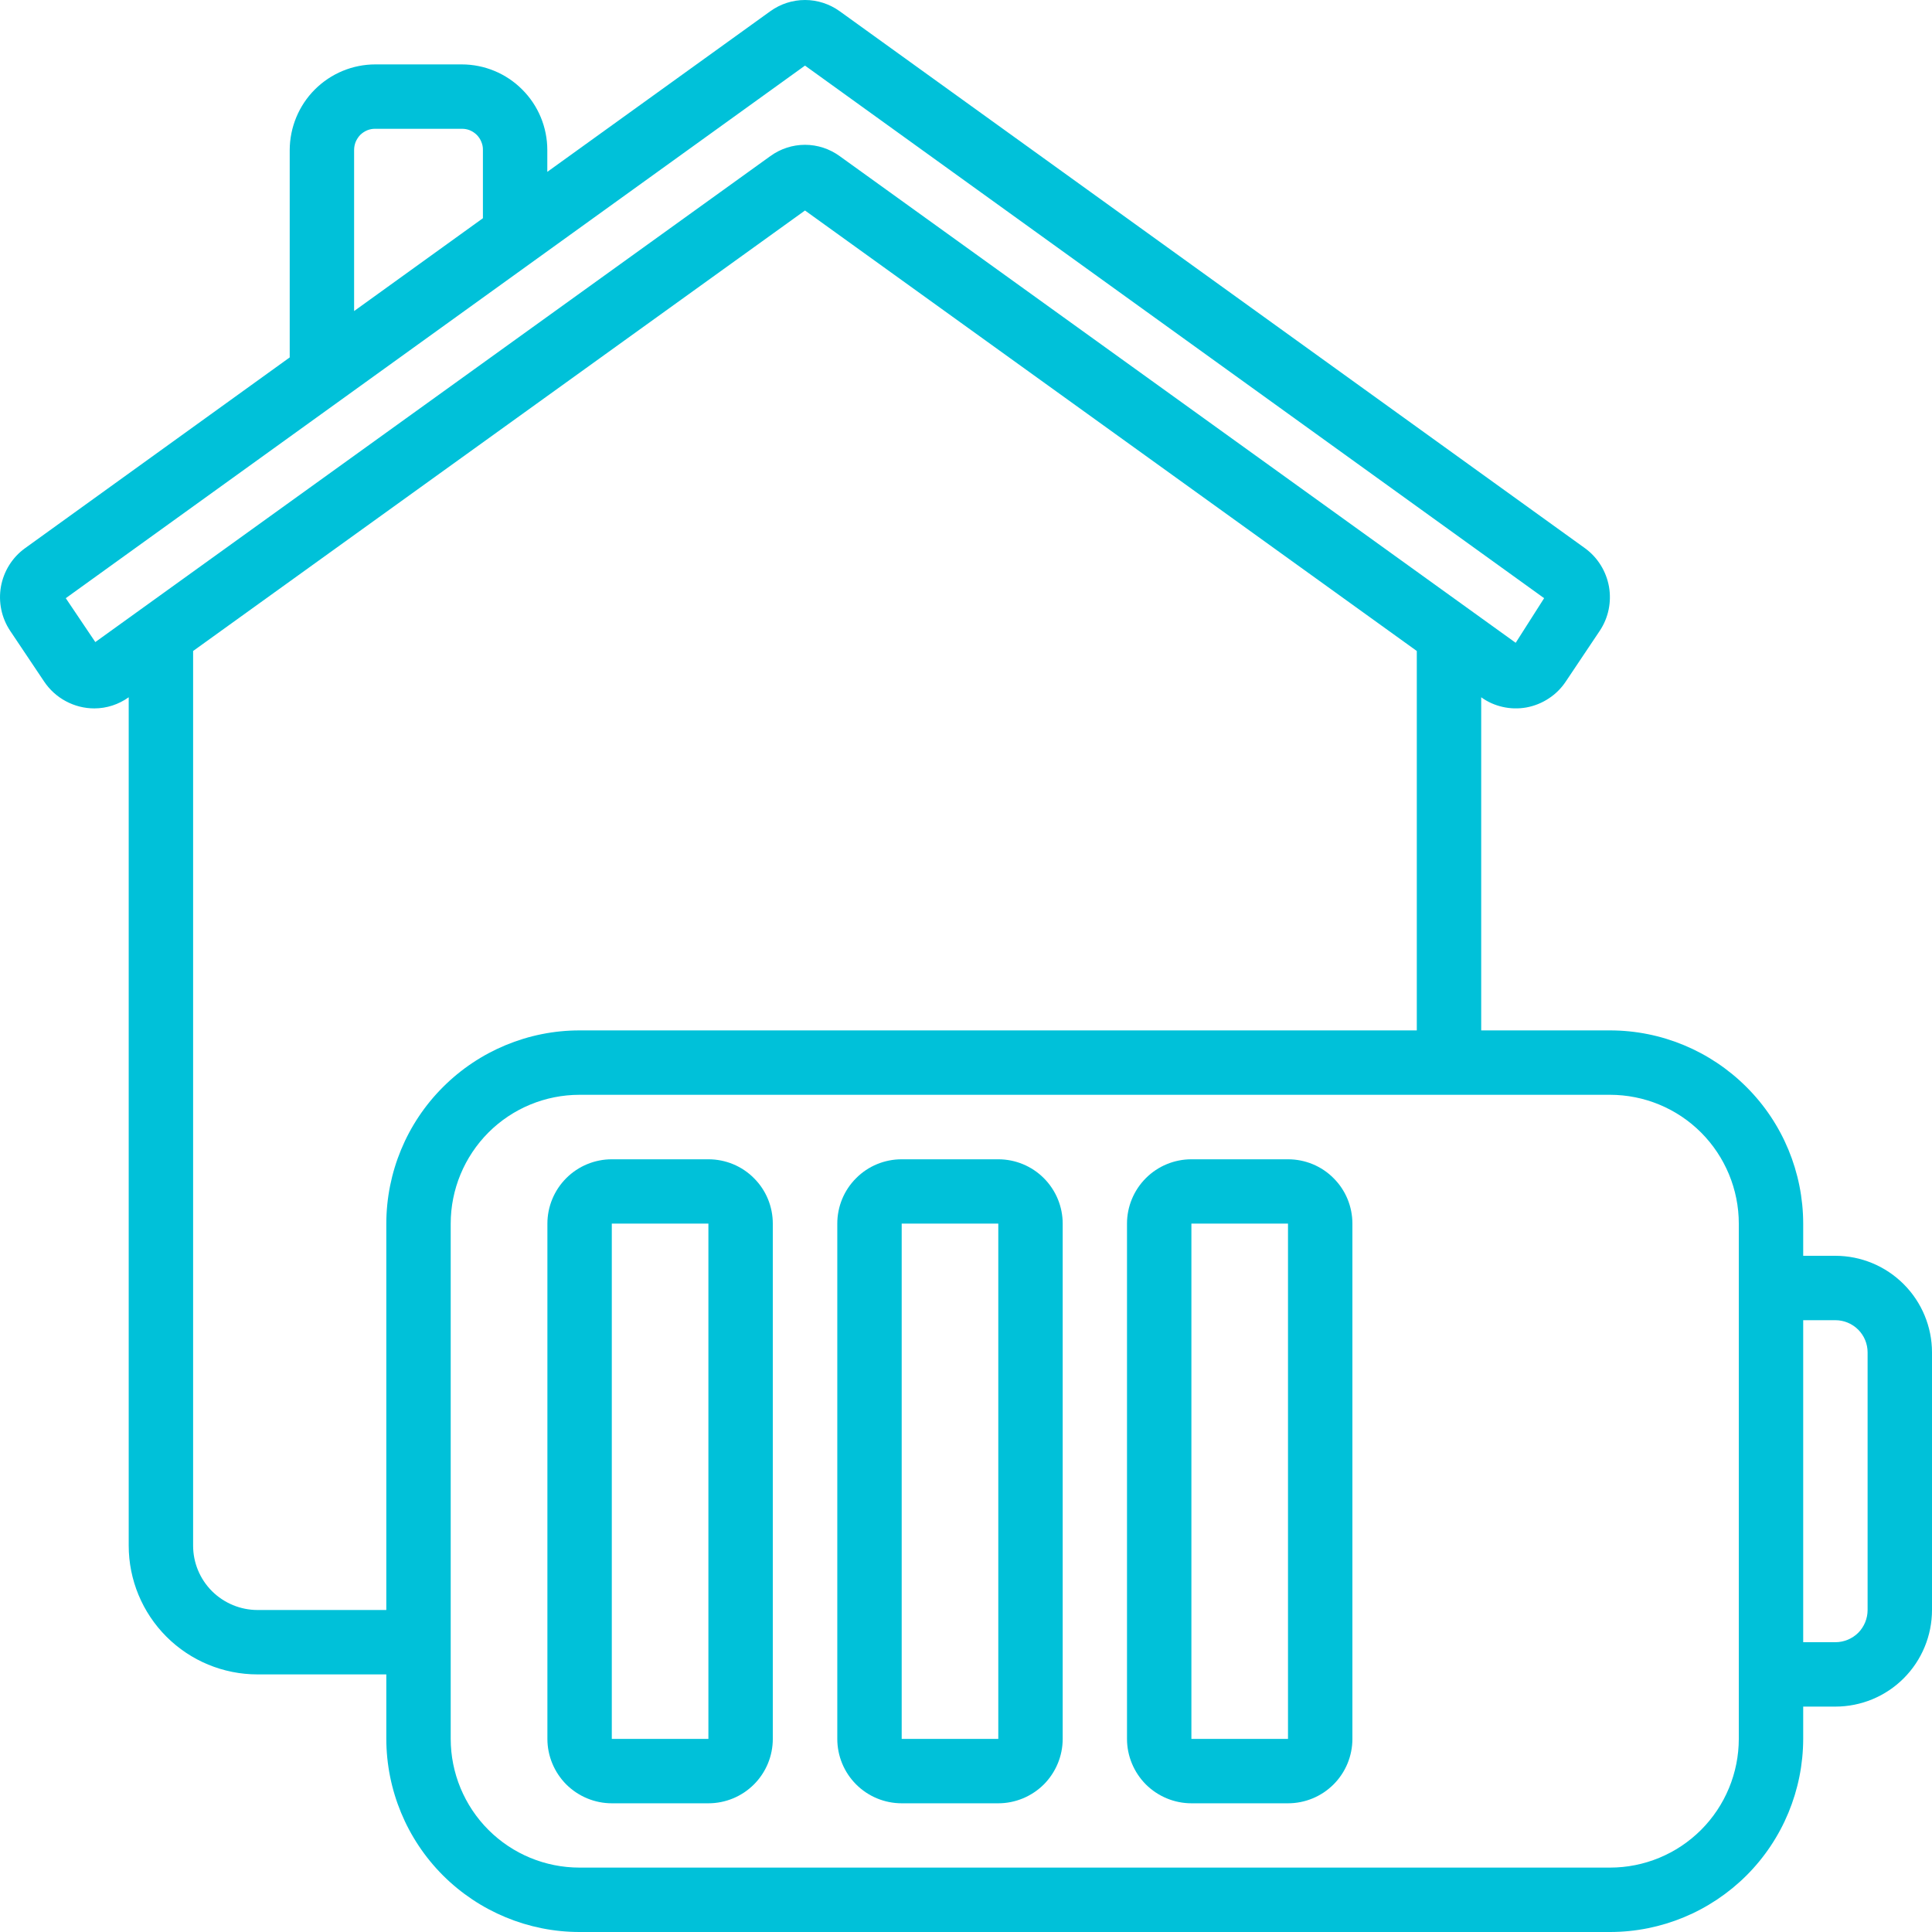 <svg width="21" height="21" viewBox="0 0 21 21" fill="none" xmlns="http://www.w3.org/2000/svg">
<path d="M7.7 12.601H6.65C6.465 12.601 6.287 12.674 6.155 12.806C6.024 12.937 5.95 13.115 5.95 13.3V18.901C5.95 19.086 6.024 19.264 6.155 19.396C6.287 19.527 6.465 19.601 6.65 19.601H7.7C7.886 19.601 8.064 19.527 8.195 19.396C8.327 19.264 8.4 19.086 8.4 18.901V13.3C8.4 13.115 8.327 12.937 8.195 12.806C8.064 12.674 7.886 12.601 7.7 12.601ZM6.65 18.901V13.3H7.7V18.901H6.65Z" fill="#00C1D9"/>
<path d="M10.851 12.601H9.801C9.615 12.601 9.437 12.674 9.306 12.806C9.174 12.937 9.101 13.115 9.101 13.3V18.901C9.101 19.086 9.174 19.264 9.306 19.396C9.437 19.527 9.615 19.601 9.801 19.601H10.851C11.036 19.601 11.214 19.527 11.346 19.396C11.477 19.264 11.551 19.086 11.551 18.901V13.3C11.551 13.115 11.477 12.937 11.346 12.806C11.214 12.674 11.036 12.601 10.851 12.601ZM9.801 18.901V13.3H10.851V18.901H9.801Z" fill="#00C1D9"/>
<path d="M14 12.601H12.95C12.765 12.601 12.587 12.674 12.455 12.806C12.324 12.937 12.25 13.115 12.25 13.3V18.901C12.25 19.086 12.324 19.264 12.455 19.396C12.587 19.527 12.765 19.601 12.95 19.601H14C14.186 19.601 14.364 19.527 14.495 19.396C14.627 19.264 14.7 19.086 14.7 18.901V13.3C14.7 13.115 14.627 12.937 14.495 12.806C14.364 12.674 14.186 12.601 14 12.601ZM12.95 18.901V13.3H14V18.901H12.95Z" fill="#00C1D9"/>
<path d="M19.95 13.65H19.6V13.3C19.599 12.743 19.378 12.209 18.984 11.816C18.59 11.422 18.057 11.2 17.5 11.2H16.1V7.579C16.17 7.63 16.249 7.665 16.334 7.684C16.418 7.703 16.505 7.705 16.59 7.69C16.677 7.674 16.76 7.641 16.834 7.592C16.908 7.544 16.971 7.481 17.02 7.407L17.389 6.856C17.483 6.715 17.518 6.544 17.489 6.377C17.459 6.21 17.367 6.061 17.231 5.961L9.127 0.122C9.017 0.043 8.885 0 8.75 0C8.614 0 8.483 0.043 8.373 0.122L5.949 1.868V1.631C5.949 1.384 5.851 1.147 5.676 0.973C5.502 0.798 5.265 0.7 5.018 0.7H4.08C3.834 0.7 3.597 0.798 3.422 0.973C3.248 1.147 3.15 1.384 3.149 1.631V3.885L0.269 5.961C0.132 6.061 0.04 6.21 0.01 6.377C-0.019 6.543 0.016 6.715 0.11 6.856L0.479 7.407C0.539 7.497 0.62 7.571 0.716 7.622C0.811 7.673 0.917 7.7 1.025 7.7C1.16 7.7 1.29 7.657 1.399 7.579V16.8C1.399 17.172 1.547 17.528 1.809 17.79C2.072 18.053 2.428 18.2 2.799 18.2H4.199V18.9C4.2 19.457 4.421 19.991 4.815 20.385C5.209 20.778 5.743 21 6.299 21H17.5C18.057 21 18.59 20.778 18.984 20.385C19.378 19.991 19.599 19.457 19.6 18.9V18.55H19.95C20.228 18.55 20.495 18.44 20.692 18.243C20.889 18.046 21 17.779 21 17.5V14.7C21 14.422 20.889 14.155 20.692 13.958C20.495 13.761 20.228 13.65 19.95 13.65ZM3.849 1.631C3.849 1.6 3.855 1.57 3.866 1.542C3.878 1.514 3.895 1.488 3.916 1.466C3.938 1.445 3.963 1.428 3.992 1.416C4.02 1.405 4.05 1.399 4.08 1.4H5.018C5.049 1.399 5.079 1.405 5.107 1.416C5.135 1.428 5.161 1.445 5.182 1.466C5.204 1.488 5.221 1.514 5.232 1.542C5.244 1.57 5.25 1.6 5.249 1.631V2.372L3.849 3.381V1.631ZM0.715 6.502L8.75 0.713L16.784 6.502L16.475 6.987L9.127 1.697C9.017 1.617 8.885 1.574 8.75 1.574C8.615 1.574 8.483 1.617 8.373 1.697L1.036 6.979L0.715 6.502ZM4.199 13.3V17.5H2.799C2.614 17.5 2.436 17.426 2.304 17.295C2.173 17.164 2.099 16.986 2.099 16.8V7.076L8.75 2.288L15.4 7.076V11.2H6.299C5.743 11.2 5.209 11.422 4.815 11.816C4.421 12.209 4.2 12.743 4.199 13.3ZM18.9 18.9C18.9 19.271 18.752 19.628 18.49 19.89C18.227 20.153 17.871 20.3 17.5 20.3H6.299C5.928 20.3 5.572 20.153 5.309 19.89C5.047 19.628 4.899 19.271 4.899 18.9V13.3C4.899 12.929 5.047 12.573 5.309 12.31C5.572 12.047 5.928 11.9 6.299 11.9H17.5C17.871 11.9 18.227 12.047 18.49 12.31C18.752 12.573 18.9 12.929 18.9 13.3V18.9ZM20.3 17.5C20.3 17.593 20.263 17.682 20.198 17.748C20.132 17.813 20.043 17.85 19.95 17.85H19.6V14.35H19.95C20.043 14.35 20.132 14.387 20.198 14.453C20.263 14.518 20.3 14.607 20.3 14.7V17.5Z" fill="#00C1D9"/>
</svg>
